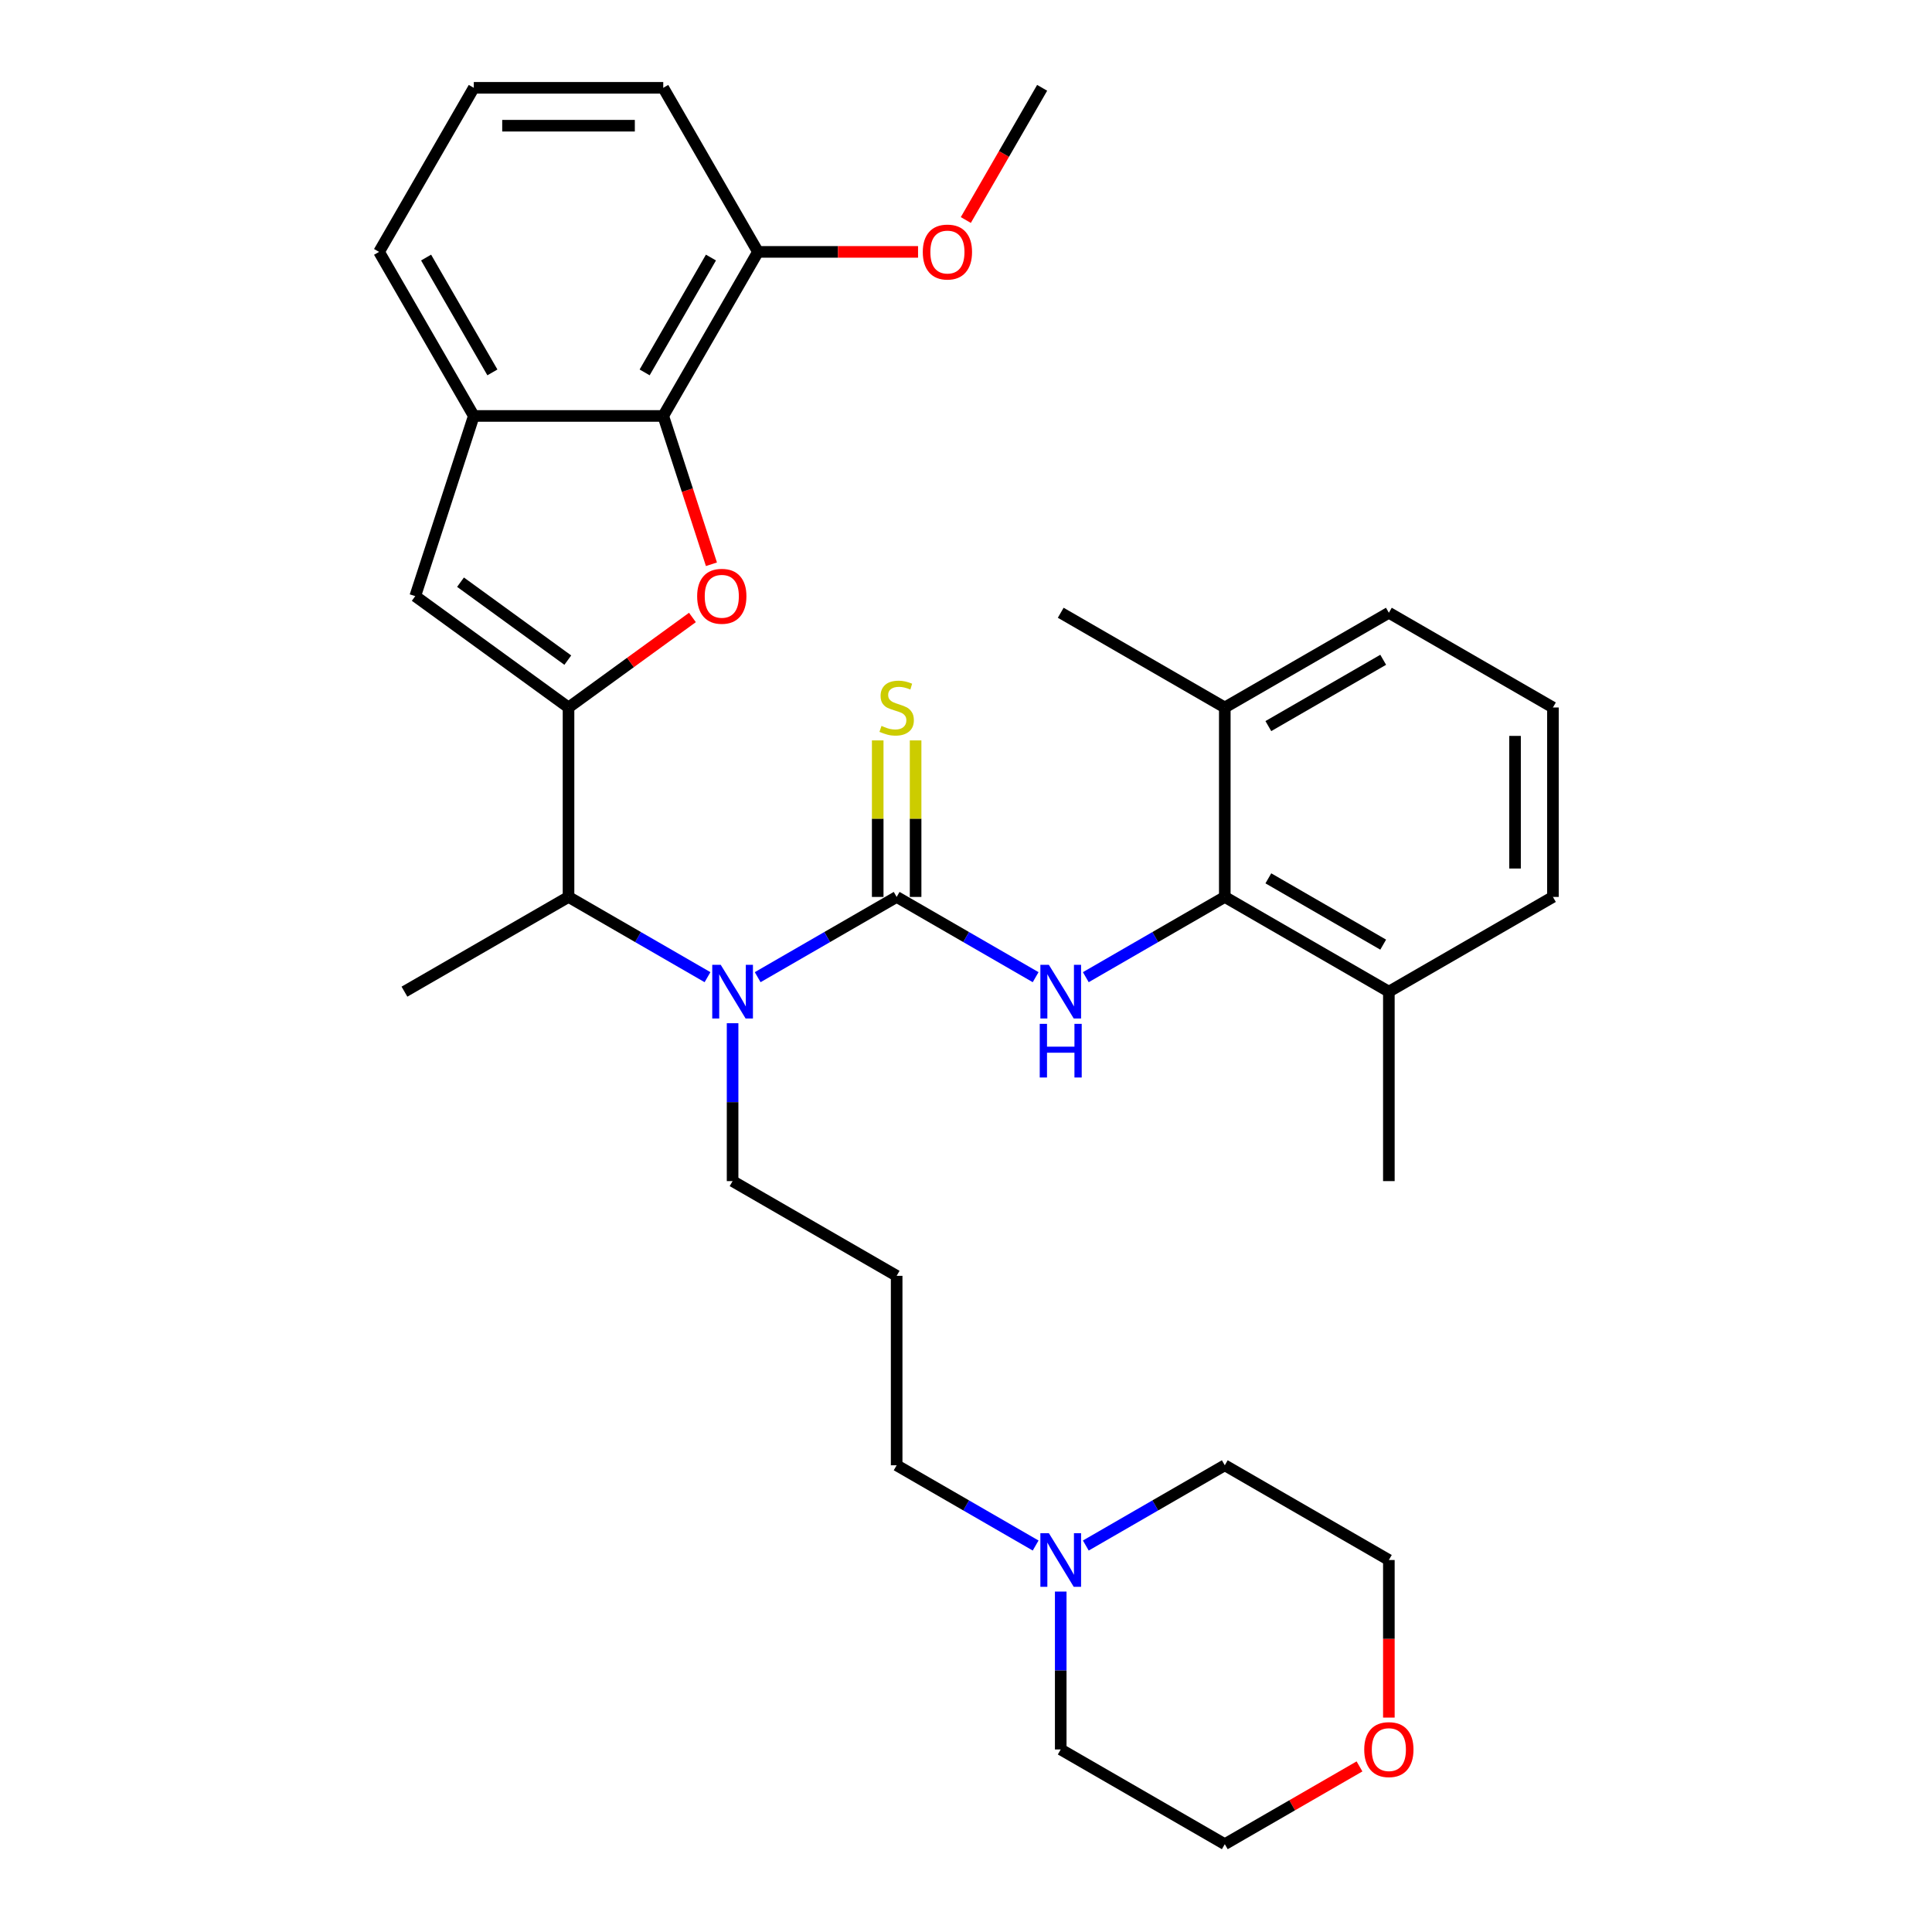 <?xml version='1.0' encoding='iso-8859-1'?>
<svg version='1.1' baseProfile='full'
              xmlns='http://www.w3.org/2000/svg'
                      xmlns:rdkit='http://www.rdkit.org/xml'
                      xmlns:xlink='http://www.w3.org/1999/xlink'
                  xml:space='preserve'
width='1000px' height='1000px' viewBox='0 0 1000 1000'>
<!-- END OF HEADER -->
<rect style='opacity:1.0;fill:#FFFFFF;stroke:none' width='1000' height='1000' x='0' y='0'> </rect>
<path class='bond-1' d='M 294.266,366.194 L 326.332,342.896' style='fill:none;fill-rule:evenodd;stroke:#000000;stroke-width:6px;stroke-linecap:butt;stroke-linejoin:miter;stroke-opacity:1' />
<path class='bond-1' d='M 326.332,342.896 L 358.398,319.599' style='fill:none;fill-rule:evenodd;stroke:#FF0000;stroke-width:6px;stroke-linecap:butt;stroke-linejoin:miter;stroke-opacity:1' />
<path class='bond-3' d='M 294.266,366.194 L 214.934,308.556' style='fill:none;fill-rule:evenodd;stroke:#000000;stroke-width:6px;stroke-linecap:butt;stroke-linejoin:miter;stroke-opacity:1' />
<path class='bond-3' d='M 293.893,341.682 L 238.362,301.336' style='fill:none;fill-rule:evenodd;stroke:#000000;stroke-width:6px;stroke-linecap:butt;stroke-linejoin:miter;stroke-opacity:1' />
<path class='bond-7' d='M 294.266,366.194 L 294.266,464.252' style='fill:none;fill-rule:evenodd;stroke:#000000;stroke-width:6px;stroke-linecap:butt;stroke-linejoin:miter;stroke-opacity:1' />
<path class='bond-0' d='M 464.108,464.252 L 428.139,485.019' style='fill:none;fill-rule:evenodd;stroke:#000000;stroke-width:6px;stroke-linecap:butt;stroke-linejoin:miter;stroke-opacity:1' />
<path class='bond-0' d='M 428.139,485.019 L 392.17,505.786' style='fill:none;fill-rule:evenodd;stroke:#0000FF;stroke-width:6px;stroke-linecap:butt;stroke-linejoin:miter;stroke-opacity:1' />
<path class='bond-2' d='M 464.108,464.252 L 500.077,485.019' style='fill:none;fill-rule:evenodd;stroke:#000000;stroke-width:6px;stroke-linecap:butt;stroke-linejoin:miter;stroke-opacity:1' />
<path class='bond-2' d='M 500.077,485.019 L 536.046,505.786' style='fill:none;fill-rule:evenodd;stroke:#0000FF;stroke-width:6px;stroke-linecap:butt;stroke-linejoin:miter;stroke-opacity:1' />
<path class='bond-9' d='M 473.914,464.252 L 473.914,423.744' style='fill:none;fill-rule:evenodd;stroke:#000000;stroke-width:6px;stroke-linecap:butt;stroke-linejoin:miter;stroke-opacity:1' />
<path class='bond-9' d='M 473.914,423.744 L 473.914,383.236' style='fill:none;fill-rule:evenodd;stroke:#CCCC00;stroke-width:6px;stroke-linecap:butt;stroke-linejoin:miter;stroke-opacity:1' />
<path class='bond-9' d='M 454.302,464.252 L 454.302,423.744' style='fill:none;fill-rule:evenodd;stroke:#000000;stroke-width:6px;stroke-linecap:butt;stroke-linejoin:miter;stroke-opacity:1' />
<path class='bond-9' d='M 454.302,423.744 L 454.302,383.236' style='fill:none;fill-rule:evenodd;stroke:#CCCC00;stroke-width:6px;stroke-linecap:butt;stroke-linejoin:miter;stroke-opacity:1' />
<path class='bond-5' d='M 368.238,292.063 L 355.766,253.68' style='fill:none;fill-rule:evenodd;stroke:#FF0000;stroke-width:6px;stroke-linecap:butt;stroke-linejoin:miter;stroke-opacity:1' />
<path class='bond-5' d='M 355.766,253.68 L 343.295,215.297' style='fill:none;fill-rule:evenodd;stroke:#000000;stroke-width:6px;stroke-linecap:butt;stroke-linejoin:miter;stroke-opacity:1' />
<path class='bond-6' d='M 562.012,505.786 L 597.981,485.019' style='fill:none;fill-rule:evenodd;stroke:#0000FF;stroke-width:6px;stroke-linecap:butt;stroke-linejoin:miter;stroke-opacity:1' />
<path class='bond-6' d='M 597.981,485.019 L 633.951,464.252' style='fill:none;fill-rule:evenodd;stroke:#000000;stroke-width:6px;stroke-linecap:butt;stroke-linejoin:miter;stroke-opacity:1' />
<path class='bond-8' d='M 214.934,308.556 L 245.236,215.297' style='fill:none;fill-rule:evenodd;stroke:#000000;stroke-width:6px;stroke-linecap:butt;stroke-linejoin:miter;stroke-opacity:1' />
<path class='bond-4' d='M 366.204,505.786 L 330.235,485.019' style='fill:none;fill-rule:evenodd;stroke:#0000FF;stroke-width:6px;stroke-linecap:butt;stroke-linejoin:miter;stroke-opacity:1' />
<path class='bond-4' d='M 330.235,485.019 L 294.266,464.252' style='fill:none;fill-rule:evenodd;stroke:#000000;stroke-width:6px;stroke-linecap:butt;stroke-linejoin:miter;stroke-opacity:1' />
<path class='bond-16' d='M 379.187,529.618 L 379.187,570.479' style='fill:none;fill-rule:evenodd;stroke:#0000FF;stroke-width:6px;stroke-linecap:butt;stroke-linejoin:miter;stroke-opacity:1' />
<path class='bond-16' d='M 379.187,570.479 L 379.187,611.34' style='fill:none;fill-rule:evenodd;stroke:#000000;stroke-width:6px;stroke-linecap:butt;stroke-linejoin:miter;stroke-opacity:1' />
<path class='bond-11' d='M 343.295,215.297 L 392.324,130.376' style='fill:none;fill-rule:evenodd;stroke:#000000;stroke-width:6px;stroke-linecap:butt;stroke-linejoin:miter;stroke-opacity:1' />
<path class='bond-11' d='M 333.665,192.753 L 367.986,133.308' style='fill:none;fill-rule:evenodd;stroke:#000000;stroke-width:6px;stroke-linecap:butt;stroke-linejoin:miter;stroke-opacity:1' />
<path class='bond-33' d='M 343.295,215.297 L 245.236,215.297' style='fill:none;fill-rule:evenodd;stroke:#000000;stroke-width:6px;stroke-linecap:butt;stroke-linejoin:miter;stroke-opacity:1' />
<path class='bond-12' d='M 633.951,464.252 L 718.872,513.282' style='fill:none;fill-rule:evenodd;stroke:#000000;stroke-width:6px;stroke-linecap:butt;stroke-linejoin:miter;stroke-opacity:1' />
<path class='bond-12' d='M 656.495,454.623 L 715.939,488.943' style='fill:none;fill-rule:evenodd;stroke:#000000;stroke-width:6px;stroke-linecap:butt;stroke-linejoin:miter;stroke-opacity:1' />
<path class='bond-13' d='M 633.951,464.252 L 633.951,366.194' style='fill:none;fill-rule:evenodd;stroke:#000000;stroke-width:6px;stroke-linecap:butt;stroke-linejoin:miter;stroke-opacity:1' />
<path class='bond-22' d='M 294.266,464.252 L 209.344,513.282' style='fill:none;fill-rule:evenodd;stroke:#000000;stroke-width:6px;stroke-linecap:butt;stroke-linejoin:miter;stroke-opacity:1' />
<path class='bond-19' d='M 245.236,215.297 L 196.207,130.376' style='fill:none;fill-rule:evenodd;stroke:#000000;stroke-width:6px;stroke-linecap:butt;stroke-linejoin:miter;stroke-opacity:1' />
<path class='bond-19' d='M 254.866,192.753 L 220.546,133.308' style='fill:none;fill-rule:evenodd;stroke:#000000;stroke-width:6px;stroke-linecap:butt;stroke-linejoin:miter;stroke-opacity:1' />
<path class='bond-10' d='M 536.046,799.962 L 500.077,779.195' style='fill:none;fill-rule:evenodd;stroke:#0000FF;stroke-width:6px;stroke-linecap:butt;stroke-linejoin:miter;stroke-opacity:1' />
<path class='bond-10' d='M 500.077,779.195 L 464.108,758.428' style='fill:none;fill-rule:evenodd;stroke:#000000;stroke-width:6px;stroke-linecap:butt;stroke-linejoin:miter;stroke-opacity:1' />
<path class='bond-20' d='M 562.012,799.962 L 597.981,779.195' style='fill:none;fill-rule:evenodd;stroke:#0000FF;stroke-width:6px;stroke-linecap:butt;stroke-linejoin:miter;stroke-opacity:1' />
<path class='bond-20' d='M 597.981,779.195 L 633.951,758.428' style='fill:none;fill-rule:evenodd;stroke:#000000;stroke-width:6px;stroke-linecap:butt;stroke-linejoin:miter;stroke-opacity:1' />
<path class='bond-21' d='M 549.029,823.794 L 549.029,864.655' style='fill:none;fill-rule:evenodd;stroke:#0000FF;stroke-width:6px;stroke-linecap:butt;stroke-linejoin:miter;stroke-opacity:1' />
<path class='bond-21' d='M 549.029,864.655 L 549.029,905.516' style='fill:none;fill-rule:evenodd;stroke:#000000;stroke-width:6px;stroke-linecap:butt;stroke-linejoin:miter;stroke-opacity:1' />
<path class='bond-18' d='M 392.324,130.376 L 433.754,130.376' style='fill:none;fill-rule:evenodd;stroke:#000000;stroke-width:6px;stroke-linecap:butt;stroke-linejoin:miter;stroke-opacity:1' />
<path class='bond-18' d='M 433.754,130.376 L 475.184,130.376' style='fill:none;fill-rule:evenodd;stroke:#FF0000;stroke-width:6px;stroke-linecap:butt;stroke-linejoin:miter;stroke-opacity:1' />
<path class='bond-25' d='M 392.324,130.376 L 343.295,45.455' style='fill:none;fill-rule:evenodd;stroke:#000000;stroke-width:6px;stroke-linecap:butt;stroke-linejoin:miter;stroke-opacity:1' />
<path class='bond-27' d='M 718.872,513.282 L 803.793,464.252' style='fill:none;fill-rule:evenodd;stroke:#000000;stroke-width:6px;stroke-linecap:butt;stroke-linejoin:miter;stroke-opacity:1' />
<path class='bond-30' d='M 718.872,513.282 L 718.872,611.34' style='fill:none;fill-rule:evenodd;stroke:#000000;stroke-width:6px;stroke-linecap:butt;stroke-linejoin:miter;stroke-opacity:1' />
<path class='bond-26' d='M 633.951,366.194 L 718.872,317.164' style='fill:none;fill-rule:evenodd;stroke:#000000;stroke-width:6px;stroke-linecap:butt;stroke-linejoin:miter;stroke-opacity:1' />
<path class='bond-26' d='M 656.495,375.824 L 715.939,341.503' style='fill:none;fill-rule:evenodd;stroke:#000000;stroke-width:6px;stroke-linecap:butt;stroke-linejoin:miter;stroke-opacity:1' />
<path class='bond-31' d='M 633.951,366.194 L 549.029,317.164' style='fill:none;fill-rule:evenodd;stroke:#000000;stroke-width:6px;stroke-linecap:butt;stroke-linejoin:miter;stroke-opacity:1' />
<path class='bond-14' d='M 703.673,914.291 L 668.812,934.418' style='fill:none;fill-rule:evenodd;stroke:#FF0000;stroke-width:6px;stroke-linecap:butt;stroke-linejoin:miter;stroke-opacity:1' />
<path class='bond-14' d='M 668.812,934.418 L 633.951,954.545' style='fill:none;fill-rule:evenodd;stroke:#000000;stroke-width:6px;stroke-linecap:butt;stroke-linejoin:miter;stroke-opacity:1' />
<path class='bond-36' d='M 718.872,889.023 L 718.872,848.24' style='fill:none;fill-rule:evenodd;stroke:#FF0000;stroke-width:6px;stroke-linecap:butt;stroke-linejoin:miter;stroke-opacity:1' />
<path class='bond-36' d='M 718.872,848.24 L 718.872,807.458' style='fill:none;fill-rule:evenodd;stroke:#000000;stroke-width:6px;stroke-linecap:butt;stroke-linejoin:miter;stroke-opacity:1' />
<path class='bond-15' d='M 464.108,660.37 L 379.187,611.34' style='fill:none;fill-rule:evenodd;stroke:#000000;stroke-width:6px;stroke-linecap:butt;stroke-linejoin:miter;stroke-opacity:1' />
<path class='bond-17' d='M 464.108,660.37 L 464.108,758.428' style='fill:none;fill-rule:evenodd;stroke:#000000;stroke-width:6px;stroke-linecap:butt;stroke-linejoin:miter;stroke-opacity:1' />
<path class='bond-32' d='M 499.905,113.882 L 519.659,79.668' style='fill:none;fill-rule:evenodd;stroke:#FF0000;stroke-width:6px;stroke-linecap:butt;stroke-linejoin:miter;stroke-opacity:1' />
<path class='bond-32' d='M 519.659,79.668 L 539.412,45.455' style='fill:none;fill-rule:evenodd;stroke:#000000;stroke-width:6px;stroke-linecap:butt;stroke-linejoin:miter;stroke-opacity:1' />
<path class='bond-23' d='M 196.207,130.376 L 245.236,45.455' style='fill:none;fill-rule:evenodd;stroke:#000000;stroke-width:6px;stroke-linecap:butt;stroke-linejoin:miter;stroke-opacity:1' />
<path class='bond-28' d='M 633.951,758.428 L 718.872,807.458' style='fill:none;fill-rule:evenodd;stroke:#000000;stroke-width:6px;stroke-linecap:butt;stroke-linejoin:miter;stroke-opacity:1' />
<path class='bond-29' d='M 549.029,905.516 L 633.951,954.545' style='fill:none;fill-rule:evenodd;stroke:#000000;stroke-width:6px;stroke-linecap:butt;stroke-linejoin:miter;stroke-opacity:1' />
<path class='bond-34' d='M 245.236,45.455 L 343.295,45.455' style='fill:none;fill-rule:evenodd;stroke:#000000;stroke-width:6px;stroke-linecap:butt;stroke-linejoin:miter;stroke-opacity:1' />
<path class='bond-34' d='M 259.945,65.066 L 328.586,65.066' style='fill:none;fill-rule:evenodd;stroke:#000000;stroke-width:6px;stroke-linecap:butt;stroke-linejoin:miter;stroke-opacity:1' />
<path class='bond-24' d='M 803.793,366.194 L 718.872,317.164' style='fill:none;fill-rule:evenodd;stroke:#000000;stroke-width:6px;stroke-linecap:butt;stroke-linejoin:miter;stroke-opacity:1' />
<path class='bond-35' d='M 803.793,366.194 L 803.793,464.252' style='fill:none;fill-rule:evenodd;stroke:#000000;stroke-width:6px;stroke-linecap:butt;stroke-linejoin:miter;stroke-opacity:1' />
<path class='bond-35' d='M 784.181,380.903 L 784.181,449.544' style='fill:none;fill-rule:evenodd;stroke:#000000;stroke-width:6px;stroke-linecap:butt;stroke-linejoin:miter;stroke-opacity:1' />
<path  class='atom-2' d='M 360.849 308.635
Q 360.849 301.967, 364.144 298.241
Q 367.439 294.514, 373.597 294.514
Q 379.755 294.514, 383.049 298.241
Q 386.344 301.967, 386.344 308.635
Q 386.344 315.381, 383.01 319.225
Q 379.676 323.03, 373.597 323.03
Q 367.478 323.03, 364.144 319.225
Q 360.849 315.42, 360.849 308.635
M 373.597 319.892
Q 377.833 319.892, 380.108 317.068
Q 382.422 314.205, 382.422 308.635
Q 382.422 303.183, 380.108 300.437
Q 377.833 297.652, 373.597 297.652
Q 369.361 297.652, 367.046 300.398
Q 364.771 303.144, 364.771 308.635
Q 364.771 314.244, 367.046 317.068
Q 369.361 319.892, 373.597 319.892
' fill='#FF0000'/>
<path  class='atom-3' d='M 542.891 499.397
L 551.991 514.105
Q 552.893 515.557, 554.344 518.185
Q 555.795 520.813, 555.874 520.969
L 555.874 499.397
L 559.561 499.397
L 559.561 527.167
L 555.756 527.167
L 545.989 511.085
Q 544.852 509.202, 543.636 507.045
Q 542.459 504.888, 542.106 504.221
L 542.106 527.167
L 538.498 527.167
L 538.498 499.397
L 542.891 499.397
' fill='#0000FF'/>
<path  class='atom-3' d='M 538.164 529.944
L 541.93 529.944
L 541.93 541.75
L 556.129 541.75
L 556.129 529.944
L 559.894 529.944
L 559.894 557.714
L 556.129 557.714
L 556.129 544.888
L 541.93 544.888
L 541.93 557.714
L 538.164 557.714
L 538.164 529.944
' fill='#0000FF'/>
<path  class='atom-5' d='M 373.048 499.397
L 382.148 514.105
Q 383.05 515.557, 384.502 518.185
Q 385.953 520.813, 386.031 520.969
L 386.031 499.397
L 389.718 499.397
L 389.718 527.167
L 385.914 527.167
L 376.147 511.085
Q 375.01 509.202, 373.794 507.045
Q 372.617 504.888, 372.264 504.221
L 372.264 527.167
L 368.655 527.167
L 368.655 499.397
L 373.048 499.397
' fill='#0000FF'/>
<path  class='atom-10' d='M 456.263 375.725
Q 456.577 375.843, 457.872 376.392
Q 459.166 376.941, 460.578 377.294
Q 462.029 377.608, 463.441 377.608
Q 466.069 377.608, 467.599 376.353
Q 469.129 375.058, 469.129 372.823
Q 469.129 371.293, 468.344 370.351
Q 467.599 369.41, 466.422 368.9
Q 465.246 368.39, 463.284 367.802
Q 460.813 367.057, 459.323 366.351
Q 457.872 365.645, 456.812 364.154
Q 455.793 362.664, 455.793 360.153
Q 455.793 356.662, 458.146 354.505
Q 460.539 352.348, 465.246 352.348
Q 468.462 352.348, 472.11 353.878
L 471.207 356.898
Q 467.874 355.525, 465.363 355.525
Q 462.657 355.525, 461.166 356.662
Q 459.676 357.761, 459.715 359.683
Q 459.715 361.173, 460.46 362.075
Q 461.245 362.977, 462.343 363.487
Q 463.48 363.997, 465.363 364.586
Q 467.874 365.37, 469.364 366.155
Q 470.854 366.939, 471.914 368.547
Q 473.012 370.116, 473.012 372.823
Q 473.012 376.666, 470.423 378.745
Q 467.874 380.785, 463.598 380.785
Q 461.127 380.785, 459.244 380.236
Q 457.401 379.726, 455.204 378.824
L 456.263 375.725
' fill='#CCCC00'/>
<path  class='atom-11' d='M 542.891 793.572
L 551.991 808.281
Q 552.893 809.732, 554.344 812.36
Q 555.795 814.988, 555.874 815.145
L 555.874 793.572
L 559.561 793.572
L 559.561 821.343
L 555.756 821.343
L 545.989 805.261
Q 544.852 803.378, 543.636 801.221
Q 542.459 799.064, 542.106 798.397
L 542.106 821.343
L 538.498 821.343
L 538.498 793.572
L 542.891 793.572
' fill='#0000FF'/>
<path  class='atom-15' d='M 706.124 905.595
Q 706.124 898.927, 709.419 895.2
Q 712.714 891.474, 718.872 891.474
Q 725.03 891.474, 728.325 895.2
Q 731.619 898.927, 731.619 905.595
Q 731.619 912.341, 728.285 916.185
Q 724.951 919.99, 718.872 919.99
Q 712.753 919.99, 709.419 916.185
Q 706.124 912.38, 706.124 905.595
M 718.872 916.852
Q 723.108 916.852, 725.383 914.028
Q 727.697 911.164, 727.697 905.595
Q 727.697 900.143, 725.383 897.397
Q 723.108 894.612, 718.872 894.612
Q 714.636 894.612, 712.322 897.358
Q 710.047 900.103, 710.047 905.595
Q 710.047 911.204, 712.322 914.028
Q 714.636 916.852, 718.872 916.852
' fill='#FF0000'/>
<path  class='atom-19' d='M 477.635 130.454
Q 477.635 123.786, 480.93 120.06
Q 484.225 116.334, 490.383 116.334
Q 496.541 116.334, 499.836 120.06
Q 503.13 123.786, 503.13 130.454
Q 503.13 137.201, 499.796 141.045
Q 496.462 144.849, 490.383 144.849
Q 484.264 144.849, 480.93 141.045
Q 477.635 137.24, 477.635 130.454
M 490.383 141.711
Q 494.619 141.711, 496.894 138.887
Q 499.208 136.024, 499.208 130.454
Q 499.208 125.002, 496.894 122.257
Q 494.619 119.472, 490.383 119.472
Q 486.147 119.472, 483.832 122.217
Q 481.558 124.963, 481.558 130.454
Q 481.558 136.063, 483.832 138.887
Q 486.147 141.711, 490.383 141.711
' fill='#FF0000'/>
</svg>
